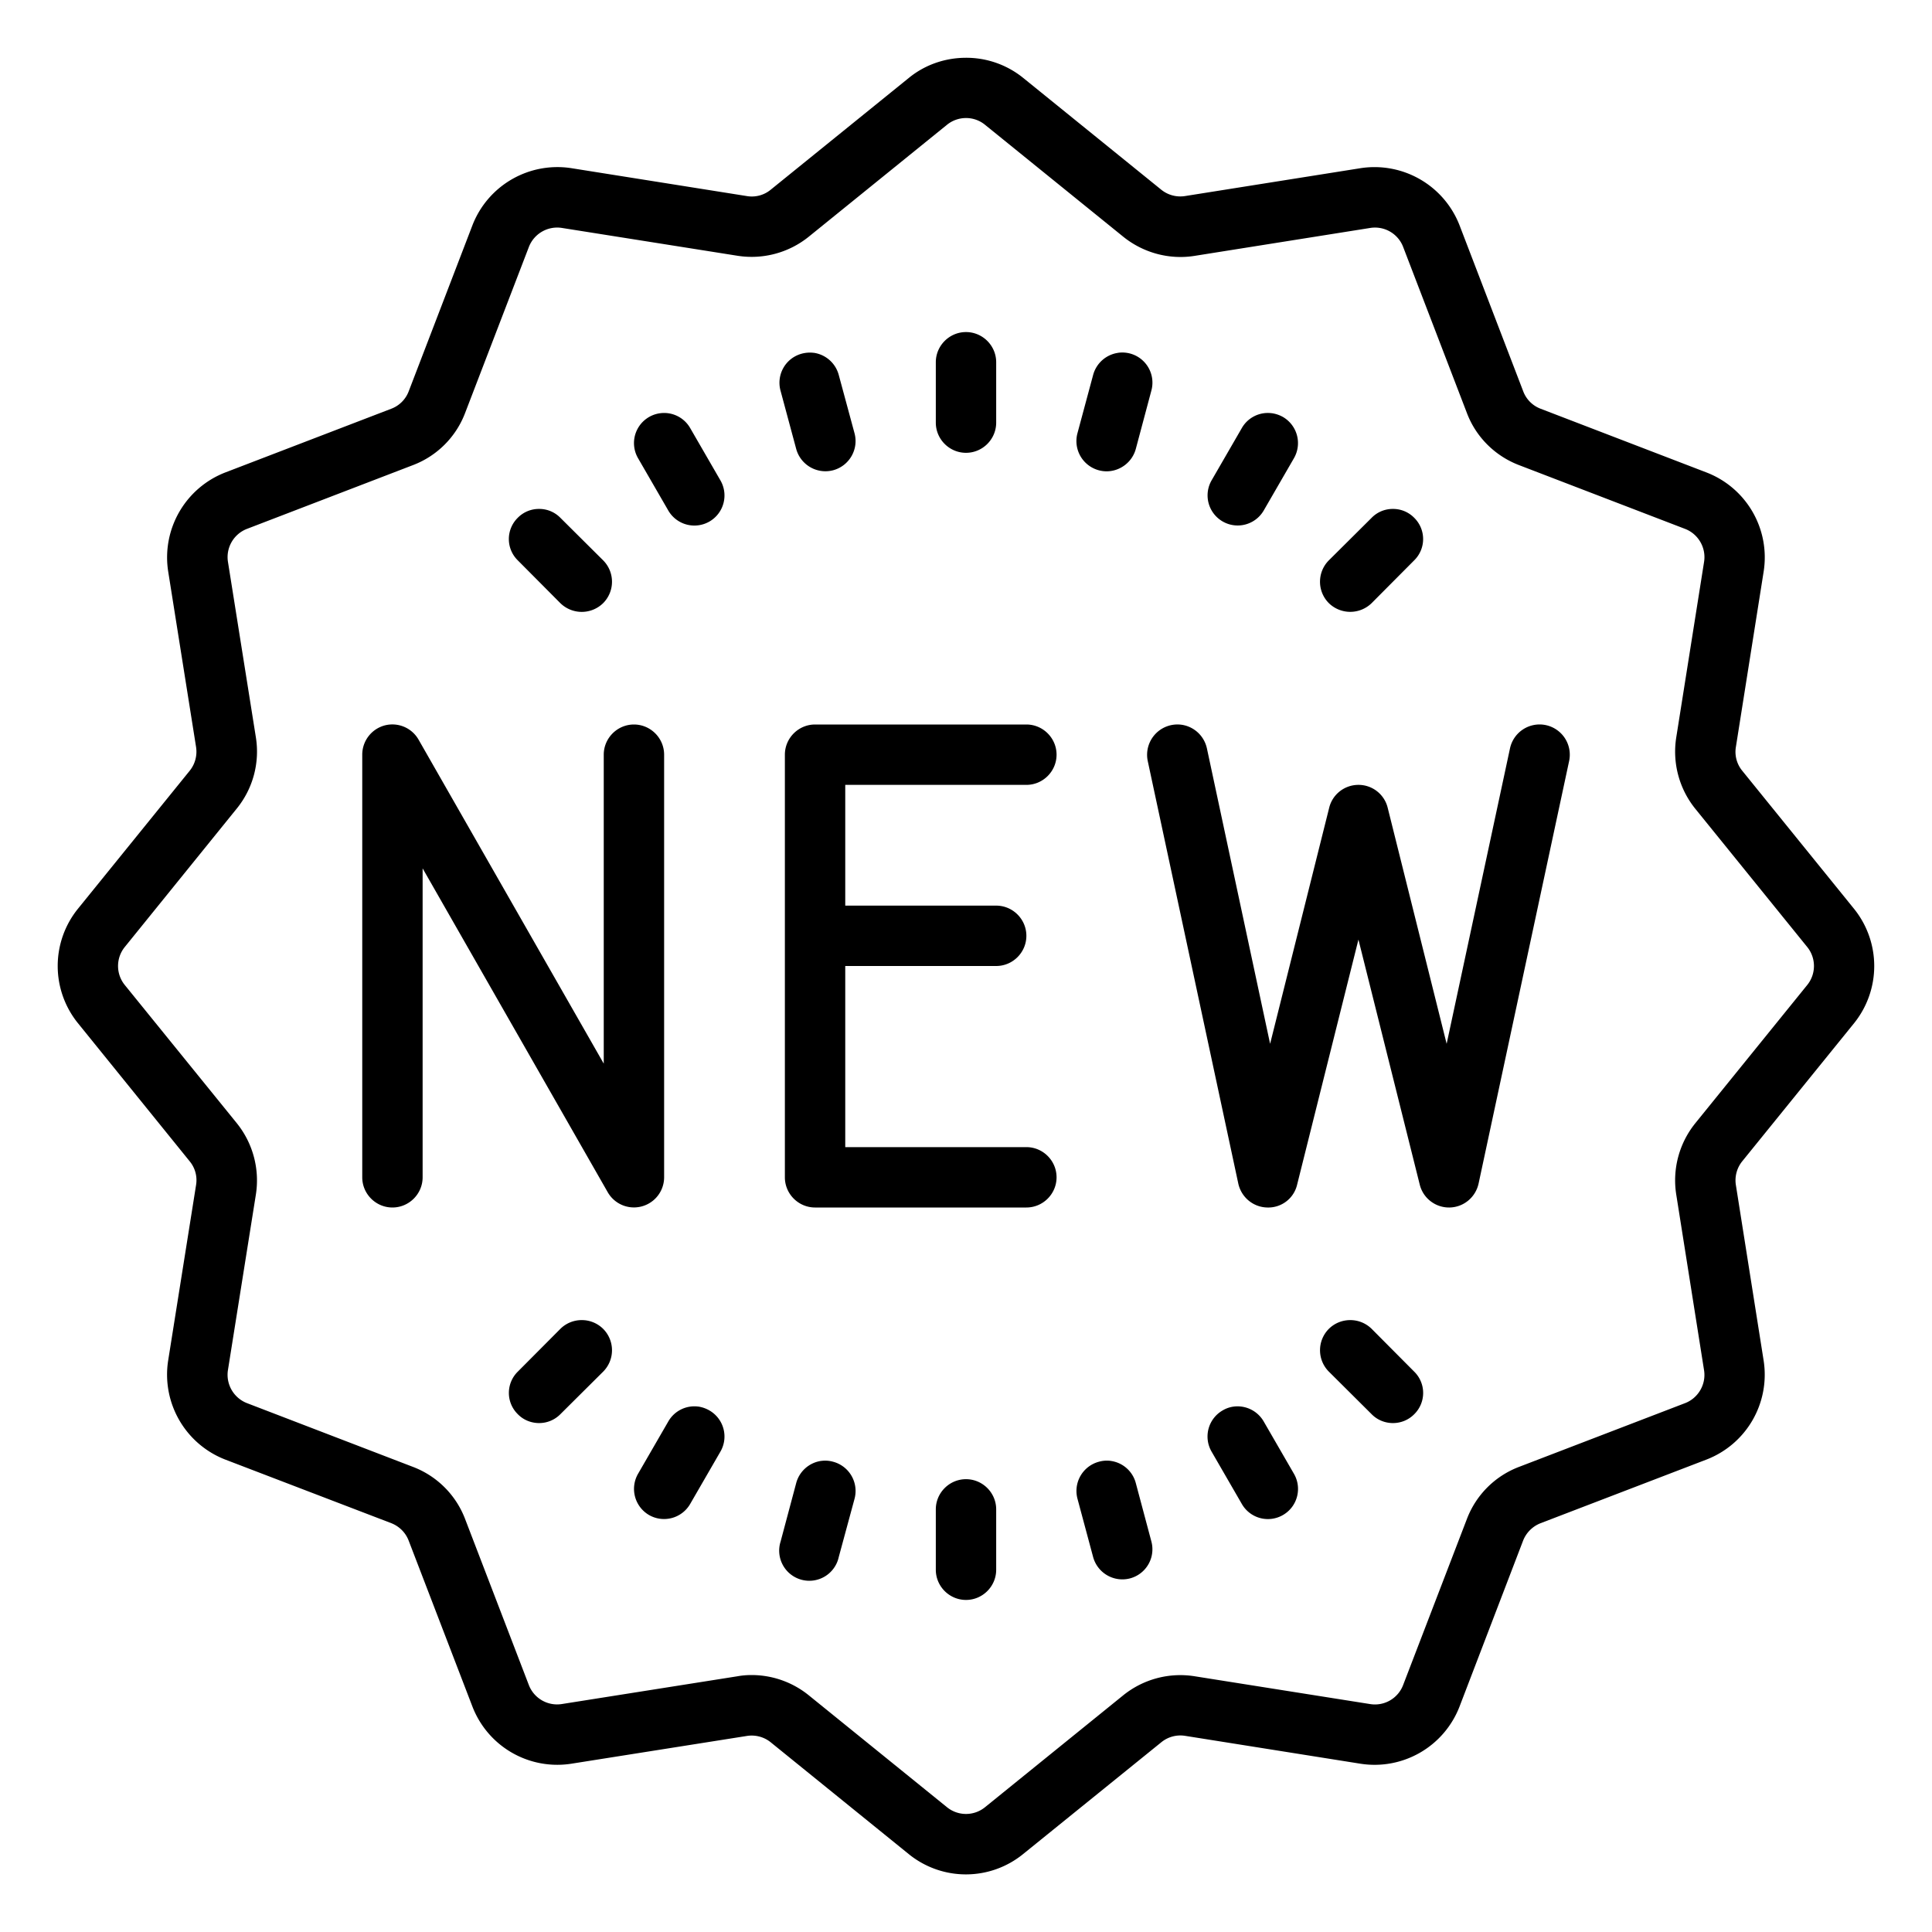 <svg xmlns="http://www.w3.org/2000/svg" viewBox="0 0 64 64"><path d="M32 1.914c-.672 0-1.344.219-1.89.664l-4.58 3.707a.982.982 0 0 1-.785.211l-5.824-.926a3.019 3.019 0 0 0-3.27 1.89l-2.113 5.505a.99.99 0 0 1-.574.574L7.46 15.652a3.019 3.019 0 0 0-1.89 3.27l.925 5.824c.043.277-.031.563-.21.785L2.577 30.11a3.014 3.014 0 0 0 0 3.778l3.707 4.582a.98.98 0 0 1 .211.785l-.926 5.824a3.019 3.019 0 0 0 1.89 3.27l5.505 2.109c.265.105.473.313.574.578l2.113 5.5a3.013 3.013 0 0 0 3.27 1.89l5.824-.921c.277-.043.563.031.785.21l4.578 3.708a3.003 3.003 0 0 0 3.778 0l4.582-3.707a1 1 0 0 1 .785-.215l5.824.926a3.017 3.017 0 0 0 3.27-1.89l2.109-5.505a1.02 1.02 0 0 1 .578-.574l5.5-2.11a3.014 3.014 0 0 0 1.89-3.269l-.921-5.824a1.004 1.004 0 0 1 .21-.785l3.708-4.578a3.02 3.02 0 0 0 0-3.782l-3.707-4.578a.985.985 0 0 1-.211-.785l.922-5.824a3.014 3.014 0 0 0-1.89-3.27l-5.5-2.113a.99.99 0 0 1-.575-.574L48.348 7.46a3.023 3.023 0 0 0-3.27-1.89l-5.824.925a1.004 1.004 0 0 1-.785-.21L33.89 2.577A2.994 2.994 0 0 0 32 1.914zm0 1.996a.99.99 0 0 1 .629.223l4.582 3.71c.66.532 1.52.766 2.355.634l5.825-.926a.999.999 0 0 1 1.09.629l2.113 5.504c.3.793.93 1.418 1.722 1.722l5.504 2.114c.438.168.703.625.63 1.09l-.923 5.824a3.013 3.013 0 0 0 .63 2.355l3.71 4.582a1 1 0 0 1 0 1.258l-3.71 4.582a3.013 3.013 0 0 0-.63 2.355l.922 5.825c.074.464-.191.922-.629 1.09l-5.504 2.113a2.98 2.98 0 0 0-1.722 1.722L46.48 55.82a.999.999 0 0 1-1.09.63l-5.824-.923a3.013 3.013 0 0 0-2.355.63l-4.582 3.71a1 1 0 0 1-1.258 0l-4.582-3.71a3.01 3.01 0 0 0-1.89-.669c-.157 0-.313.012-.465.04l-5.825.921a1.003 1.003 0 0 1-1.09-.629l-2.113-5.504a2.984 2.984 0 0 0-1.722-1.722L8.18 46.48a1.008 1.008 0 0 1-.63-1.09l.927-5.824a3.02 3.02 0 0 0-.633-2.359l-3.711-4.578a1 1 0 0 1 0-1.258l3.71-4.586a2.992 2.992 0 0 0 .634-2.355l-.926-5.82a1.003 1.003 0 0 1 .629-1.09l5.504-2.114a2.98 2.98 0 0 0 1.722-1.722L17.52 8.18a1.006 1.006 0 0 1 1.09-.63l5.824.923a3.013 3.013 0 0 0 2.355-.63l4.582-3.71A.998.998 0 0 1 32 3.91zM32 11c-.55 0-1 .45-1 1v2c0 .55.45 1 1 1s1-.45 1-1v-2c0-.55-.45-1-1-1zm-5.043.688a1.05 1.05 0 0 0-.395.027.997.997 0 0 0-.707 1.223l.52 1.933a1.004 1.004 0 0 0 1.223.707c.535-.144.851-.691.71-1.223l-.523-1.933a1.003 1.003 0 0 0-.828-.735zm10.082 0a1.003 1.003 0 0 0-.828.734l-.52 1.933a1.002 1.002 0 0 0 .965 1.258c.442 0 .848-.297.969-.742l.516-1.934a.998.998 0 0 0-1.102-1.25zm-15.164 2a.998.998 0 0 0-.738 1.492l1 1.73a.999.999 0 0 0 1.363.367.997.997 0 0 0 .363-1.367l-1-1.73a.995.995 0 0 0-.988-.492zm20.25 0a.992.992 0 0 0-.988.492l-1 1.73a.997.997 0 1 0 1.726 1l1-1.73a1.002 1.002 0 0 0-.363-1.367 1.063 1.063 0 0 0-.375-.126zm-24.266 3.171a.978.978 0 0 0-.707.293.988.988 0 0 0 0 1.41l1.41 1.418a1.013 1.013 0 0 0 1.418 0 1.004 1.004 0 0 0 0-1.418l-1.418-1.41a.975.975 0 0 0-.703-.293zm28.282 0a.975.975 0 0 0-.703.293l-1.418 1.41a1.004 1.004 0 0 0 0 1.418 1.015 1.015 0 0 0 1.417 0l1.41-1.418a.988.988 0 0 0 0-1.41.978.978 0 0 0-.706-.293zM21 24c-.55 0-1 .45-1 1v10.234l-6.133-10.73a1 1 0 0 0-1.125-.473A1.003 1.003 0 0 0 12 25v14c0 .55.45 1 1 1s1-.45 1-1V28.766l6.133 10.73A1 1 0 0 0 22 39V25c0-.55-.45-1-1-1zm6 0c-.55 0-1 .45-1 1v14c0 .55.45 1 1 1h7c.55 0 1-.45 1-1s-.45-1-1-1h-6v-6h5c.55 0 1-.45 1-1s-.45-1-1-1h-5v-4h6c.55 0 1-.45 1-1s-.45-1-1-1zm12.188.016a1.005 1.005 0 0 0-1.168 1.191l3 14c.101.457.496.785.964.793a.98.98 0 0 0 .985-.758L45 31.125l2.031 8.117c.11.446.512.758.969.758h.016c.468-.008.863-.336.964-.793l3-14a1.003 1.003 0 0 0-.773-1.187 1.003 1.003 0 0 0-1.187.773l-2.098 9.785-1.953-7.82A.995.995 0 0 0 45 26c-.46 0-.86.313-.969.758l-1.957 7.82-2.094-9.789c-.09-.406-.41-.7-.792-.773zM19.27 43.73a1 1 0 0 0-.707.29l-1.41 1.417a.988.988 0 0 0 0 1.41c.19.196.449.294.706.294a.985.985 0 0 0 .703-.293l1.418-1.41a1.004 1.004 0 0 0 0-1.418 1.002 1.002 0 0 0-.71-.29zm25.46 0c-.257 0-.511.094-.71.29a1.004 1.004 0 0 0 0 1.417l1.417 1.41c.192.196.45.294.704.294a.987.987 0 0 0 .707-.293.988.988 0 0 0 0-1.41l-1.41-1.418c-.2-.196-.454-.29-.708-.29zm-3.855 2.864a.954.954 0 0 0-.375.129.997.997 0 0 0-.363 1.367l1 1.73a.995.995 0 0 0 1.363.367c.48-.277.64-.89.363-1.367l-1-1.73a1.002 1.002 0 0 0-.988-.496zm-17.75 0a.995.995 0 0 0-.988.496l-1 1.73a1.002 1.002 0 0 0 .363 1.367.999.999 0 0 0 1.363-.367l1-1.73a.997.997 0 0 0-.363-1.367 1.046 1.046 0 0 0-.375-.13zm4.078 1.8a1.003 1.003 0 0 0-.828.735l-.516 1.934a.998.998 0 1 0 1.926.515l.524-1.933a1.002 1.002 0 0 0-.711-1.223.97.97 0 0 0-.395-.027zm9.594 0a.97.97 0 0 0-.395.028 1.002 1.002 0 0 0-.71 1.223l.519 1.933a1.004 1.004 0 0 0 1.227.707.998.998 0 0 0 .703-1.222l-.516-1.934a.998.998 0 0 0-.828-.734zM32 49c-.55 0-1 .45-1 1v2c0 .55.45 1 1 1s1-.45 1-1v-2c0-.55-.45-1-1-1z"/></svg>